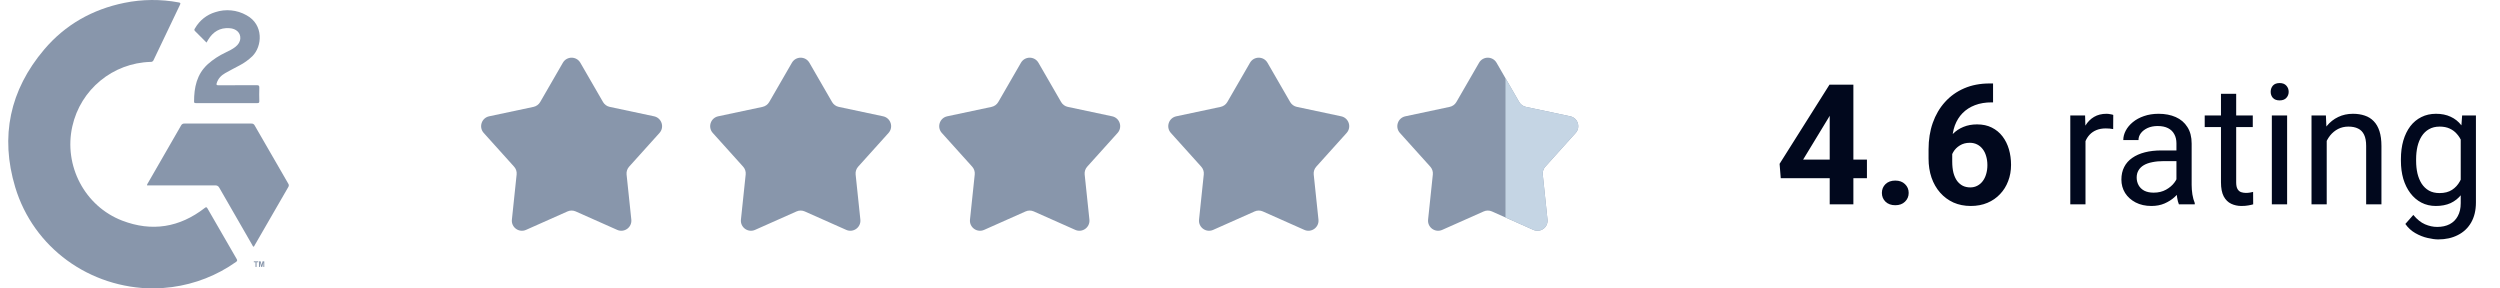<svg xmlns="http://www.w3.org/2000/svg" width="208" height="24" viewBox="0 0 208 24" fill="none"><path d="M12.789 24C7.443 23.986 2.784 20.608 1.265 15.572C-0.004 11.352 0.817 7.494 3.673 4.123C5.427 2.051 7.69 0.78 10.351 0.237C11.838 -0.067 13.372 -0.078 14.865 0.201C15.033 0.231 15.034 0.275 14.969 0.411C14.235 1.939 13.504 3.47 12.776 5.002C12.739 5.1 12.641 5.161 12.536 5.15C9.389 5.231 6.7 7.443 6.017 10.516C5.284 13.78 7.05 17.158 10.166 18.355C12.639 19.304 14.94 18.927 17.034 17.304C17.141 17.224 17.185 17.209 17.262 17.341C18.064 18.745 18.875 20.148 19.69 21.546C19.762 21.669 19.736 21.724 19.63 21.798C18.053 22.914 16.228 23.629 14.314 23.885C13.808 23.951 13.3 23.989 12.789 24Z" fill="#8896AB"></path><path d="M21.092 20.526C21.027 20.491 21.008 20.417 20.974 20.36C20.062 18.782 19.151 17.201 18.245 15.619C18.181 15.487 18.041 15.409 17.895 15.425C16.083 15.431 14.271 15.425 12.459 15.425H12.232C12.231 15.355 12.256 15.288 12.303 15.237C13.223 13.639 14.143 12.04 15.065 10.441C15.116 10.333 15.229 10.268 15.347 10.28C17.202 10.285 19.057 10.285 20.911 10.28C21.029 10.268 21.142 10.333 21.191 10.441C22.116 12.054 23.046 13.664 23.979 15.272C24.043 15.357 24.046 15.473 23.987 15.56C23.049 17.18 22.115 18.799 21.183 20.416C21.158 20.457 21.146 20.513 21.089 20.529L21.092 20.526Z" fill="#8896AB"></path><path d="M17.185 3.545C16.852 3.212 16.543 2.895 16.221 2.581C16.121 2.486 16.191 2.414 16.234 2.341C16.602 1.701 17.199 1.226 17.906 1.013C18.772 0.728 19.718 0.82 20.511 1.269C21.955 2.049 21.826 3.861 20.992 4.68C20.675 4.984 20.319 5.242 19.928 5.444C19.527 5.658 19.126 5.86 18.733 6.086C18.406 6.272 18.151 6.532 18.033 6.906C17.986 7.057 18.014 7.096 18.175 7.094C19.236 7.088 20.298 7.094 21.36 7.088C21.521 7.088 21.581 7.118 21.575 7.293C21.561 7.667 21.565 8.043 21.575 8.417C21.575 8.537 21.541 8.578 21.42 8.578C19.713 8.575 18.008 8.575 16.302 8.578C16.223 8.578 16.148 8.578 16.146 8.462C16.146 7.28 16.365 6.18 17.29 5.338C17.731 4.947 18.224 4.623 18.758 4.374C19.049 4.231 19.346 4.095 19.6 3.888C19.823 3.707 19.978 3.487 19.994 3.189C20.017 2.724 19.65 2.379 19.094 2.344C18.295 2.287 17.718 2.646 17.315 3.314C17.276 3.379 17.239 3.447 17.183 3.543L17.185 3.545Z" fill="#8896AB"></path><path d="M21.256 22.207V21.822H21.117V21.742H21.487V21.822H21.346V22.207H21.254H21.256ZM21.547 22.207V21.742H21.687L21.767 22.059L21.846 21.742H21.988V22.207H21.909V21.841L21.816 22.207H21.726L21.635 21.841V22.207H21.547Z" fill="#8896AB"></path><path d="M48.285 5.221L50.173 8.491C50.293 8.696 50.493 8.843 50.726 8.892L54.42 9.677C55.052 9.812 55.302 10.58 54.87 11.061L52.343 13.867C52.184 14.044 52.108 14.281 52.131 14.516L52.526 18.271C52.593 18.914 51.94 19.389 51.35 19.126L47.899 17.591C47.681 17.494 47.433 17.494 47.216 17.591L43.766 19.126C43.175 19.389 42.52 18.914 42.59 18.271L42.984 14.516C43.01 14.279 42.932 14.044 42.772 13.867L40.246 11.061C39.813 10.58 40.063 9.812 40.695 9.677L44.389 8.892C44.623 8.841 44.822 8.696 44.942 8.491L46.83 5.221C47.153 4.66 47.962 4.66 48.285 5.221Z" fill="#8896AB"></path><path d="M67.342 5.221L69.23 8.491C69.35 8.696 69.549 8.843 69.783 8.892L73.477 9.677C74.109 9.812 74.359 10.58 73.926 11.061L71.4 13.867C71.24 14.044 71.165 14.281 71.188 14.516L71.582 18.271C71.65 18.914 70.996 19.389 70.406 19.126L66.956 17.591C66.737 17.494 66.489 17.494 66.273 17.591L62.822 19.126C62.232 19.389 61.577 18.914 61.646 18.271L62.041 14.516C62.066 14.279 61.989 14.044 61.829 13.867L59.302 11.061C58.87 10.58 59.12 9.812 59.752 9.677L63.446 8.892C63.679 8.841 63.879 8.696 63.998 8.491L65.887 5.221C66.21 4.66 67.019 4.66 67.342 5.221Z" fill="#8896AB"></path><path d="M86.399 5.221L88.287 8.491C88.406 8.696 88.606 8.843 88.839 8.892L92.534 9.677C93.166 9.812 93.416 10.58 92.983 11.061L90.456 13.867C90.297 14.044 90.221 14.281 90.244 14.516L90.639 18.271C90.706 18.914 90.053 19.389 89.463 19.126L86.012 17.591C85.794 17.494 85.546 17.494 85.33 17.591L81.879 19.126C81.289 19.389 80.633 18.914 80.703 18.271L81.098 14.516C81.123 14.279 81.045 14.044 80.886 13.867L78.359 11.061C77.926 10.58 78.176 9.812 78.808 9.677L82.503 8.892C82.736 8.841 82.935 8.696 83.055 8.491L84.943 5.221C85.267 4.66 86.075 4.66 86.399 5.221Z" fill="#8896AB"></path><path d="M105.455 5.221L107.343 8.491C107.463 8.696 107.663 8.843 107.896 8.892L111.59 9.677C112.222 9.812 112.472 10.58 112.04 11.061L109.513 13.867C109.353 14.044 109.278 14.281 109.301 14.516L109.696 18.271C109.763 18.914 109.11 19.389 108.52 19.126L105.069 17.591C104.85 17.494 104.603 17.494 104.386 17.591L100.936 19.126C100.345 19.389 99.69 18.914 99.76 18.271L100.154 14.516C100.18 14.279 100.102 14.044 99.942 13.867L97.416 11.061C96.983 10.58 97.233 9.812 97.865 9.677L101.559 8.892C101.793 8.841 101.992 8.696 102.112 8.491L104 5.221C104.323 4.66 105.132 4.66 105.455 5.221Z" fill="#8896AB"></path><path d="M124.513 5.221L126.401 8.491C126.521 8.696 126.72 8.843 126.953 8.892L130.648 9.677C131.28 9.812 131.53 10.58 131.097 11.061L128.571 13.867C128.411 14.044 128.335 14.281 128.359 14.516L128.753 18.271C128.821 18.914 128.167 19.389 127.577 19.126L124.127 17.591C123.908 17.494 123.66 17.494 123.444 17.591L119.993 19.126C119.403 19.389 118.748 18.914 118.817 18.271L119.212 14.516C119.237 14.279 119.159 14.044 119 13.867L116.473 11.061C116.041 10.58 116.291 9.812 116.923 9.677L120.617 8.892C120.85 8.841 121.05 8.696 121.169 8.491L123.058 5.221C123.381 4.66 124.19 4.66 124.513 5.221Z" fill="#8896AB"></path><path d="M126.401 8.491C126.521 8.696 126.72 8.843 126.953 8.891L130.647 9.677C131.28 9.812 131.53 10.58 131.098 11.061L128.57 13.867C128.411 14.043 128.335 14.281 128.358 14.516L128.753 18.271C128.82 18.914 128.167 19.389 127.577 19.127L125.257 18.093V6.508L126.401 8.491Z" fill="#C5D5E4"></path><path d="M155.329 13.281V14.826H148.158L148.062 13.63L152.212 7.047H153.777L152.082 9.884L150.018 13.281H155.329ZM154.201 7.047V17H152.232V7.047H154.201ZM156.573 16.05C156.573 15.758 156.674 15.514 156.874 15.318C157.079 15.122 157.35 15.024 157.688 15.024C158.025 15.024 158.294 15.122 158.494 15.318C158.699 15.514 158.802 15.758 158.802 16.05C158.802 16.341 158.699 16.585 158.494 16.781C158.294 16.977 158.025 17.075 157.688 17.075C157.35 17.075 157.079 16.977 156.874 16.781C156.674 16.585 156.573 16.341 156.573 16.05ZM165.535 6.944H165.822V8.517H165.706C165.187 8.517 164.724 8.594 164.318 8.749C163.913 8.904 163.569 9.125 163.286 9.412C163.008 9.695 162.794 10.037 162.644 10.438C162.498 10.838 162.425 11.287 162.425 11.784V13.438C162.425 13.794 162.459 14.108 162.527 14.382C162.6 14.651 162.703 14.876 162.835 15.059C162.972 15.236 163.131 15.371 163.313 15.462C163.496 15.549 163.701 15.592 163.929 15.592C164.143 15.592 164.337 15.546 164.51 15.455C164.688 15.364 164.838 15.236 164.961 15.072C165.089 14.904 165.184 14.708 165.248 14.484C165.316 14.257 165.351 14.008 165.351 13.739C165.351 13.47 165.316 13.222 165.248 12.994C165.184 12.766 165.089 12.57 164.961 12.406C164.833 12.238 164.678 12.108 164.496 12.017C164.314 11.925 164.109 11.88 163.881 11.88C163.571 11.88 163.298 11.953 163.061 12.099C162.828 12.24 162.646 12.422 162.514 12.646C162.382 12.869 162.311 13.104 162.302 13.35L161.707 12.967C161.721 12.616 161.794 12.283 161.926 11.969C162.062 11.654 162.249 11.376 162.486 11.135C162.728 10.889 163.017 10.697 163.354 10.56C163.692 10.419 164.072 10.349 164.496 10.349C164.961 10.349 165.369 10.438 165.72 10.615C166.075 10.793 166.371 11.037 166.608 11.347C166.845 11.657 167.023 12.014 167.142 12.42C167.26 12.825 167.319 13.258 167.319 13.719C167.319 14.202 167.24 14.651 167.08 15.065C166.925 15.48 166.7 15.842 166.403 16.152C166.112 16.462 165.761 16.704 165.351 16.877C164.94 17.05 164.48 17.137 163.97 17.137C163.441 17.137 162.96 17.041 162.527 16.85C162.099 16.654 161.73 16.38 161.42 16.029C161.11 15.678 160.871 15.261 160.702 14.778C160.538 14.295 160.456 13.767 160.456 13.192V12.427C160.456 11.625 160.572 10.891 160.805 10.226C161.042 9.556 161.381 8.977 161.823 8.489C162.265 7.997 162.799 7.617 163.423 7.348C164.047 7.079 164.751 6.944 165.535 6.944ZM173.513 10.766V17H172.248V9.604H173.479L173.513 10.766ZM175.823 9.562L175.816 10.738C175.712 10.716 175.611 10.702 175.516 10.697C175.424 10.688 175.32 10.684 175.201 10.684C174.91 10.684 174.652 10.729 174.429 10.82C174.205 10.912 174.016 11.039 173.861 11.203C173.706 11.367 173.583 11.563 173.492 11.791C173.406 12.014 173.349 12.26 173.321 12.529L172.966 12.734C172.966 12.288 173.009 11.868 173.096 11.477C173.187 11.085 173.326 10.738 173.513 10.438C173.7 10.132 173.937 9.895 174.224 9.727C174.515 9.553 174.862 9.467 175.263 9.467C175.354 9.467 175.459 9.478 175.577 9.501C175.696 9.519 175.778 9.54 175.823 9.562ZM181.08 15.735V11.928C181.08 11.636 181.021 11.383 180.902 11.169C180.788 10.95 180.615 10.782 180.383 10.663C180.15 10.545 179.863 10.485 179.521 10.485C179.202 10.485 178.922 10.54 178.681 10.649C178.444 10.759 178.257 10.902 178.12 11.08C177.988 11.258 177.922 11.449 177.922 11.654H176.657C176.657 11.39 176.726 11.128 176.862 10.868C176.999 10.608 177.195 10.374 177.45 10.164C177.71 9.95 178.02 9.781 178.38 9.658C178.744 9.531 179.15 9.467 179.597 9.467C180.134 9.467 180.608 9.558 181.019 9.74C181.433 9.923 181.757 10.198 181.989 10.567C182.226 10.932 182.345 11.39 182.345 11.941V15.387C182.345 15.633 182.365 15.895 182.406 16.173C182.452 16.451 182.518 16.69 182.604 16.891V17H181.285C181.221 16.854 181.171 16.66 181.135 16.419C181.098 16.173 181.08 15.945 181.08 15.735ZM181.299 12.516L181.312 13.404H180.034C179.674 13.404 179.353 13.434 179.07 13.493C178.788 13.548 178.551 13.632 178.359 13.746C178.168 13.86 178.022 14.004 177.922 14.177C177.822 14.345 177.771 14.544 177.771 14.771C177.771 15.004 177.824 15.216 177.929 15.407C178.034 15.599 178.191 15.751 178.4 15.865C178.615 15.975 178.877 16.029 179.187 16.029C179.574 16.029 179.916 15.947 180.212 15.783C180.508 15.619 180.743 15.419 180.916 15.182C181.094 14.945 181.189 14.714 181.203 14.491L181.743 15.1C181.711 15.291 181.625 15.503 181.483 15.735C181.342 15.968 181.153 16.191 180.916 16.405C180.684 16.615 180.406 16.79 180.082 16.932C179.763 17.068 179.403 17.137 179.002 17.137C178.501 17.137 178.061 17.039 177.683 16.843C177.309 16.647 177.017 16.385 176.808 16.057C176.603 15.724 176.5 15.352 176.5 14.942C176.5 14.546 176.577 14.197 176.732 13.896C176.887 13.591 177.111 13.338 177.402 13.138C177.694 12.933 178.045 12.778 178.455 12.673C178.865 12.568 179.323 12.516 179.829 12.516H181.299ZM187.431 9.604V10.574H183.432V9.604H187.431ZM184.785 7.806H186.05V15.168C186.05 15.419 186.089 15.608 186.166 15.735C186.243 15.863 186.344 15.947 186.467 15.988C186.59 16.029 186.722 16.05 186.863 16.05C186.968 16.05 187.077 16.041 187.191 16.023C187.31 16 187.399 15.981 187.458 15.968L187.465 17C187.365 17.032 187.232 17.061 187.068 17.089C186.909 17.121 186.715 17.137 186.487 17.137C186.177 17.137 185.893 17.075 185.633 16.952C185.373 16.829 185.166 16.624 185.011 16.337C184.86 16.045 184.785 15.653 184.785 15.161V7.806ZM190.288 9.604V17H189.017V9.604H190.288ZM188.921 7.642C188.921 7.437 188.982 7.263 189.105 7.122C189.233 6.981 189.42 6.91 189.666 6.91C189.908 6.91 190.092 6.981 190.22 7.122C190.352 7.263 190.418 7.437 190.418 7.642C190.418 7.838 190.352 8.006 190.22 8.147C190.092 8.284 189.908 8.353 189.666 8.353C189.42 8.353 189.233 8.284 189.105 8.147C188.982 8.006 188.921 7.838 188.921 7.642ZM193.583 11.183V17H192.318V9.604H193.515L193.583 11.183ZM193.282 13.021L192.756 13.001C192.76 12.495 192.836 12.028 192.981 11.6C193.127 11.167 193.332 10.791 193.597 10.472C193.861 10.153 194.175 9.907 194.54 9.733C194.909 9.556 195.317 9.467 195.764 9.467C196.128 9.467 196.456 9.517 196.748 9.617C197.04 9.713 197.288 9.868 197.493 10.082C197.703 10.296 197.862 10.574 197.972 10.916C198.081 11.253 198.136 11.666 198.136 12.153V17H196.864V12.14C196.864 11.752 196.807 11.442 196.693 11.21C196.579 10.973 196.413 10.802 196.194 10.697C195.976 10.588 195.707 10.533 195.388 10.533C195.073 10.533 194.786 10.599 194.526 10.731C194.271 10.864 194.05 11.046 193.863 11.278C193.681 11.511 193.537 11.777 193.433 12.078C193.332 12.374 193.282 12.689 193.282 13.021ZM204.849 9.604H205.997V16.843C205.997 17.494 205.865 18.05 205.601 18.511C205.336 18.971 204.967 19.32 204.493 19.557C204.024 19.798 203.481 19.919 202.866 19.919C202.611 19.919 202.31 19.878 201.964 19.796C201.622 19.718 201.285 19.584 200.952 19.393C200.624 19.206 200.348 18.953 200.125 18.634L200.788 17.882C201.098 18.256 201.422 18.515 201.759 18.661C202.101 18.807 202.438 18.88 202.771 18.88C203.172 18.88 203.518 18.805 203.81 18.654C204.101 18.504 204.327 18.281 204.486 17.984C204.65 17.693 204.732 17.333 204.732 16.904V11.23L204.849 9.604ZM199.756 13.384V13.24C199.756 12.675 199.822 12.162 199.954 11.702C200.091 11.237 200.285 10.838 200.535 10.506C200.79 10.173 201.098 9.918 201.458 9.74C201.818 9.558 202.224 9.467 202.675 9.467C203.14 9.467 203.545 9.549 203.892 9.713C204.243 9.872 204.539 10.107 204.78 10.417C205.026 10.722 205.22 11.091 205.361 11.524C205.503 11.957 205.601 12.447 205.655 12.994V13.623C205.605 14.165 205.507 14.653 205.361 15.086C205.22 15.519 205.026 15.888 204.78 16.193C204.539 16.499 204.243 16.733 203.892 16.898C203.541 17.057 203.131 17.137 202.661 17.137C202.219 17.137 201.818 17.043 201.458 16.856C201.103 16.67 200.797 16.408 200.542 16.07C200.287 15.733 200.091 15.337 199.954 14.881C199.822 14.421 199.756 13.921 199.756 13.384ZM201.021 13.24V13.384C201.021 13.753 201.057 14.099 201.13 14.423C201.207 14.746 201.324 15.031 201.479 15.277C201.638 15.523 201.841 15.717 202.087 15.858C202.333 15.995 202.627 16.064 202.969 16.064C203.388 16.064 203.734 15.975 204.008 15.797C204.281 15.619 204.498 15.384 204.657 15.093C204.821 14.801 204.949 14.484 205.04 14.143V12.495C204.99 12.245 204.912 12.003 204.808 11.771C204.707 11.534 204.575 11.324 204.411 11.142C204.252 10.955 204.053 10.807 203.816 10.697C203.579 10.588 203.301 10.533 202.982 10.533C202.636 10.533 202.338 10.606 202.087 10.752C201.841 10.893 201.638 11.089 201.479 11.34C201.324 11.586 201.207 11.873 201.13 12.201C201.057 12.525 201.021 12.871 201.021 13.24Z" fill="#01081D"></path></svg>